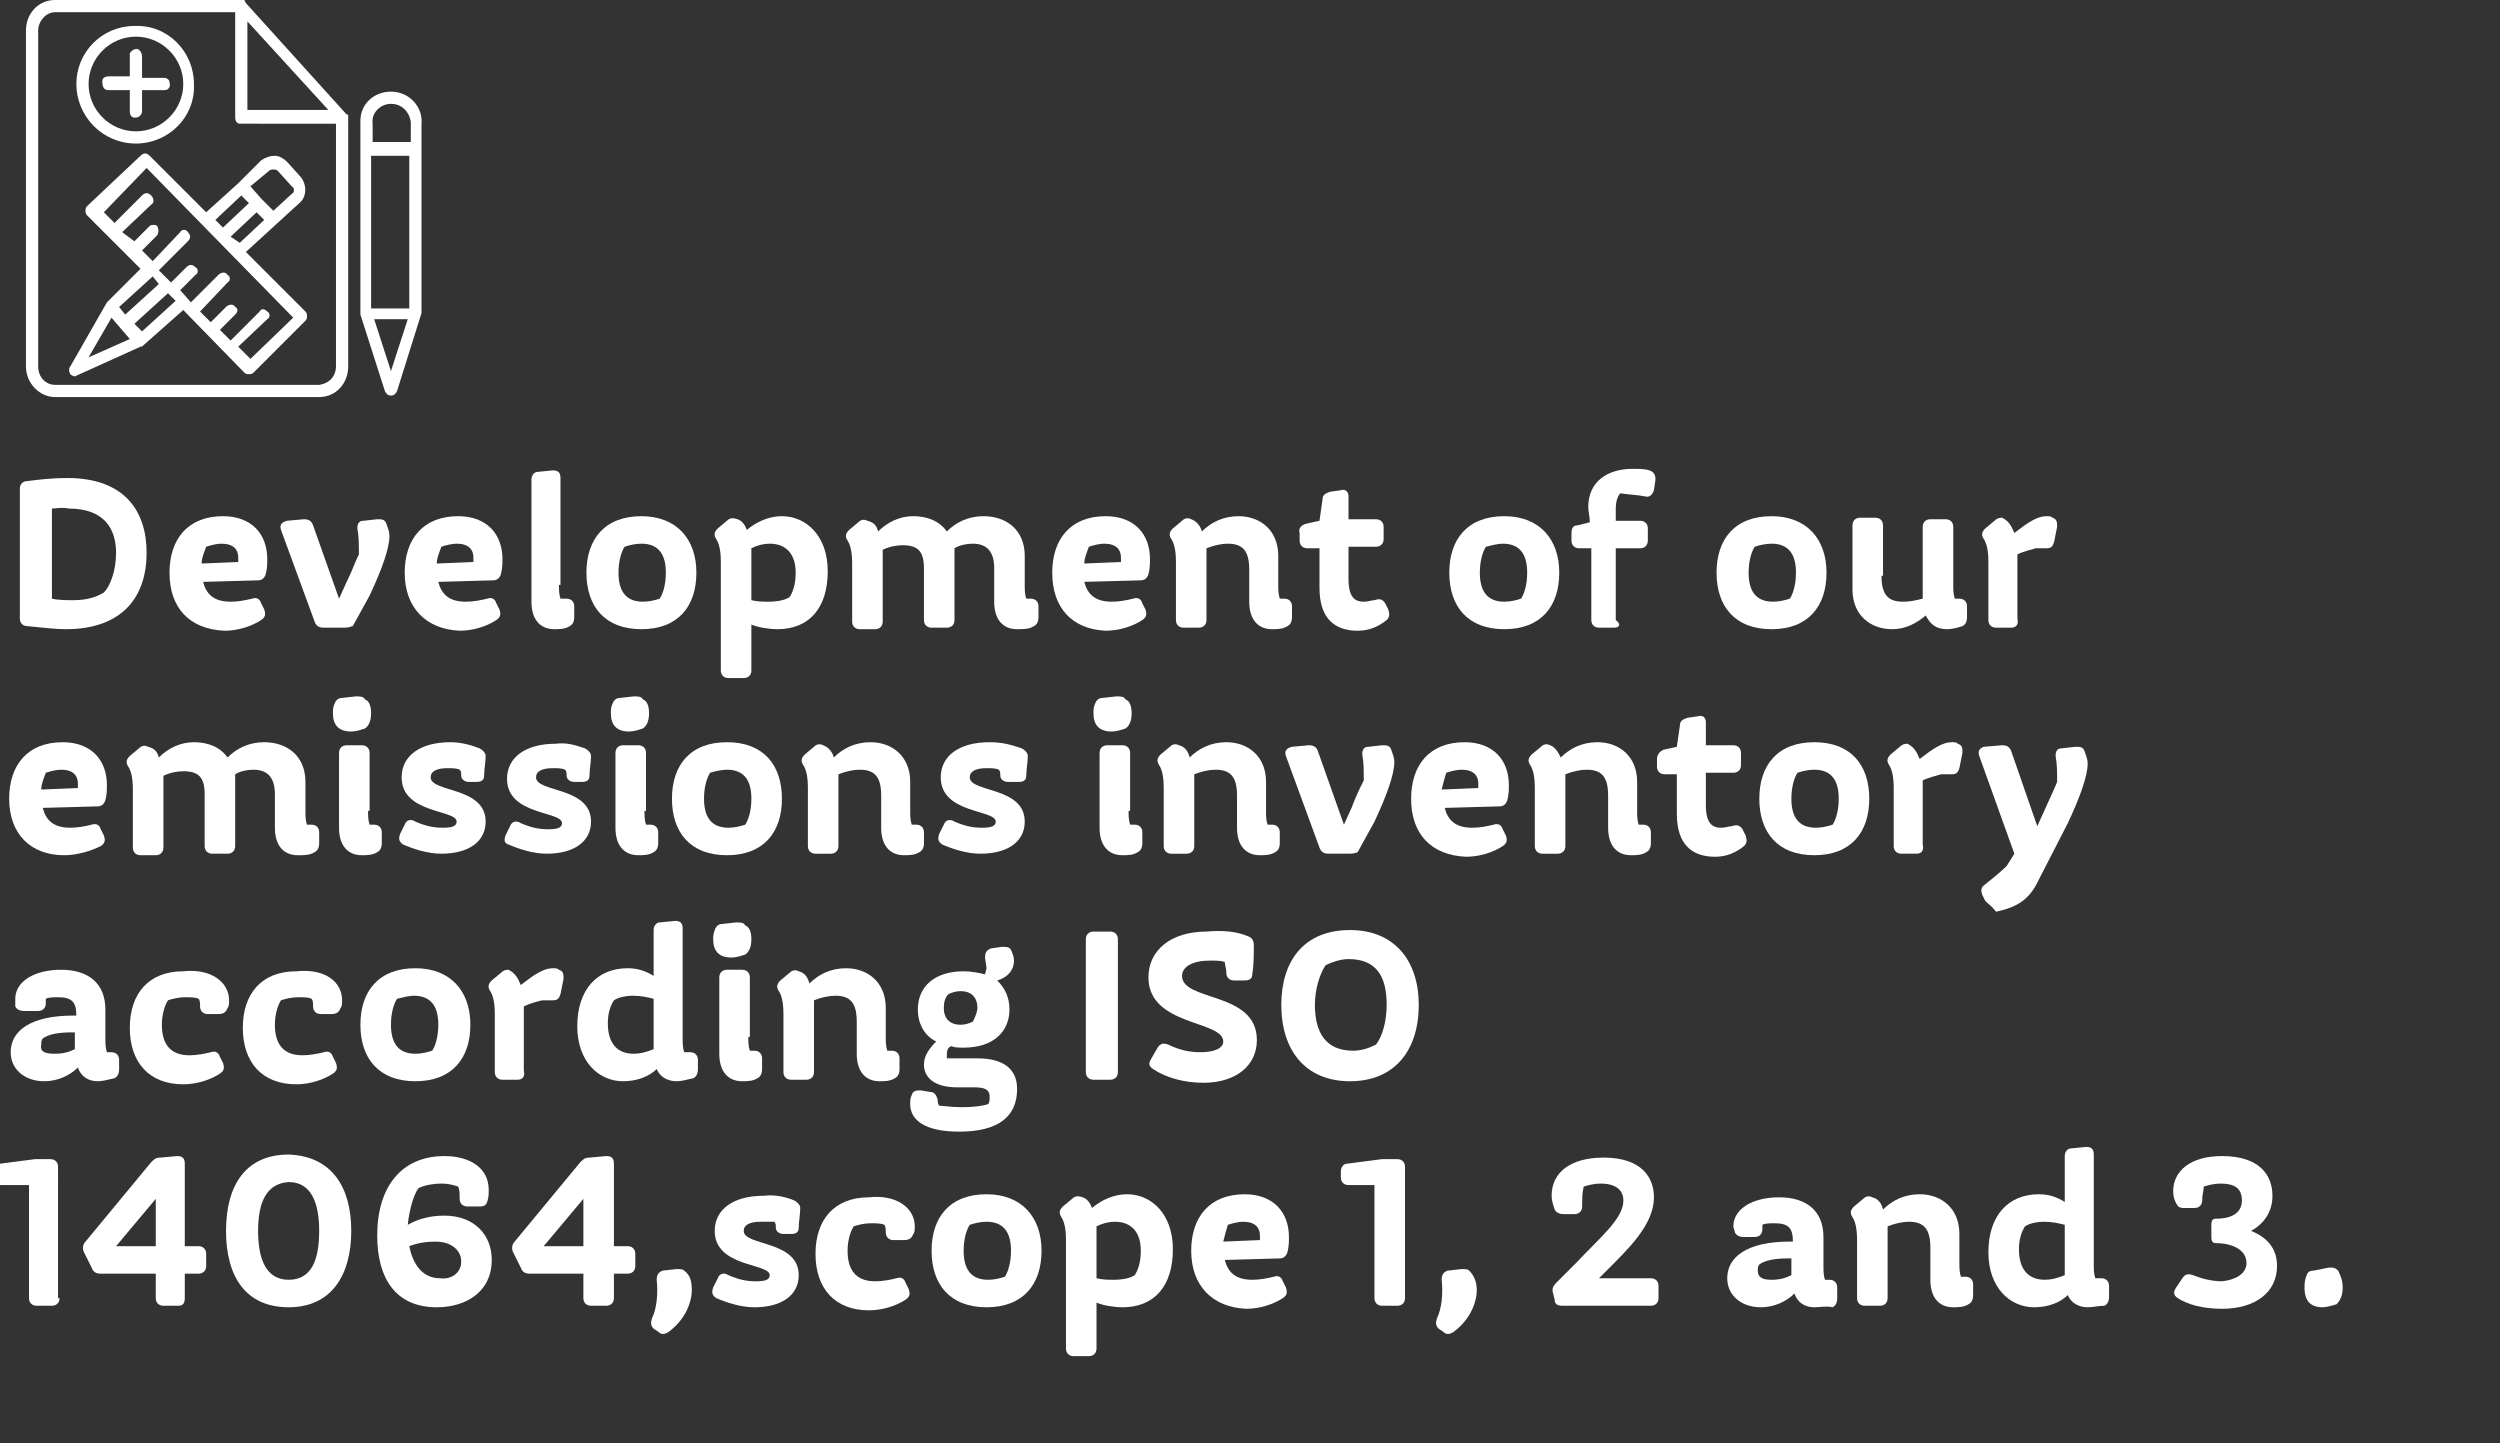 <?xml version="1.0" encoding="utf-8"?>
<!-- Generator: Adobe Illustrator 22.1.0, SVG Export Plug-In . SVG Version: 6.00 Build 0)  -->
<svg version="1.1" id="Layer_1" xmlns="http://www.w3.org/2000/svg" xmlns:xlink="http://www.w3.org/1999/xlink" x="0px" y="0px"
	 viewBox="0 0 163.7 94.5" style="enable-background:new 0 0 163.7 94.5;" xml:space="preserve">
<rect x="0" y="0" width="163.7" height="94.5" fill="#333333" stroke="none"/>
<style type="text/css">
	.st0{fill:#FFFFFF;}
</style>
<title>Asset 17</title>
<g id="Layer_2_1_">
	<g id="Layer_1-2">
		<path class="st0" d="M20.9,25.2H3.6c-0.6,0-1.1-0.5-1.1-1.2c0,0,0,0,0,0V2c0-0.6,0.5-1.2,1.1-1.2c0,0,0,0,0,0h11.8v6.9
			c0,0.2,0.1,0.4,0.3,0.4c0,0,0,0,0,0H22V24C22,24.6,21.6,25.1,20.9,25.2C21,25.2,20.9,25.2,20.9,25.2 M16.2,1.4l5.3,5.8h-5.3V1.4z
			 M22.8,7.6L22.8,7.6c0-0.1,0-0.1-0.1-0.1l-6.6-7.3l0,0L16,0l0,0c0,0-0.1,0-0.1,0H3.6C2.5,0,1.7,0.9,1.7,2v22c0,1.1,0.9,2,1.9,2
			h17.3c1.1,0,1.9-0.9,1.9-2L22.8,7.6C22.8,7.6,22.8,7.6,22.8,7.6"/>
		<path class="st0" d="M25.6,24.3l-1.1-3.4h2.2L25.6,24.3z M25.6,6.8c0.7,0,1.2,0.5,1.3,1.2c0,0,0,0,0,0v1.3h-2.5V8.1
			C24.3,7.4,24.9,6.8,25.6,6.8 M24.3,10.2h2.5v10h-2.5V10.2z M25.6,6c-1.1,0-2,0.8-2,1.9c0,0,0,0.1,0,0.1v12.6l1.6,5
			c0.1,0.2,0.2,0.3,0.4,0.3c0.2,0,0.3-0.1,0.4-0.3l1.6-5.1V8.1C27.7,7,26.8,6,25.6,6C25.7,6,25.6,6,25.6,6"/>
		<path class="st0" d="M16.4,23.5l-0.8-0.8l1.9-1.8c0.2-0.1,0.2-0.4,0-0.5c0,0,0,0,0,0c-0.2-0.2-0.4-0.2-0.5,0l-1.9,1.9l-0.7-0.7
			l1-1c0.2-0.2,0.2-0.4,0-0.5c-0.1-0.2-0.4-0.2-0.6,0c0,0,0,0,0,0l-1,1l-0.7-0.7l1.8-1.9c0.2-0.1,0.2-0.4,0-0.5
			c-0.1-0.2-0.4-0.2-0.6,0c0,0,0,0,0,0l-1.8,1.8L11.8,19l1-1c0.2-0.1,0.2-0.4,0-0.5c0,0,0,0,0,0c-0.2-0.2-0.4-0.2-0.6,0l-1,1
			l-0.8-0.8l1.9-1.9c0.2-0.2,0.2-0.4,0-0.6c-0.1-0.2-0.4-0.2-0.5,0c0,0,0,0,0,0L10,17.1l-0.7-0.7l1-1c0.1-0.2,0.1-0.4,0-0.6
			c-0.1-0.1-0.4-0.1-0.5,0l-1,1L8,15.2l1.9-1.8c0.2-0.1,0.2-0.4,0-0.6s-0.4-0.2-0.6,0c0,0,0,0,0,0l-1.8,1.8l-0.7-0.7L9.6,11l9.6,9.8
			L16.4,23.5z M9.3,21.7l-0.5-0.5l2.2-2l0.5,0.5L9.3,21.7z M7.3,20.8l1.2,1.4l-2.7,1.2L7.3,20.8z M10.4,18.6l-2.2,2l-0.4-0.5l2.2-2
			L10.4,18.6z M15.8,12.8l0.5,0.5l-1.7,1.6l-0.5-0.5L15.8,12.8z M17.6,11.2c0.1-0.1,0.2-0.1,0.3-0.1c0.1,0,0.2,0,0.3,0.1l0.9,1
			c0.2,0.1,0.2,0.4,0,0.5c0,0,0,0,0,0l-1.2,1.1l-0.8-0.8l-0.7-0.8L17.6,11.2z M15.1,15.5l1.7-1.6l0.5,0.5l-1.6,1.5L15.1,15.5z
			 M16.1,16.5l3.5-3.2c0.5-0.4,0.5-1.2,0.1-1.7l-0.9-1c-0.2-0.2-0.5-0.4-0.8-0.4c-0.3,0-0.6,0.1-0.9,0.3L15.6,12l0,0l-2.1,1.9
			l-3.7-3.7c-0.2-0.2-0.4-0.2-0.6,0l-3.5,3.3c-0.1,0.1-0.1,0.2-0.1,0.3c0,0.1,0,0.2,0.1,0.3l3.5,3.5L7,19.8l0,0l0,0L4.6,24
			c-0.1,0.1-0.1,0.3,0,0.5c0.1,0.1,0.3,0.2,0.4,0.1l4.2-1.9c0.1,0,0.1,0,0.2-0.1l2.6-2.3l4,4.1c0.1,0.1,0.2,0.1,0.3,0.1
			c0.1,0,0.2,0,0.3-0.1L20,21c0.1-0.1,0.1-0.2,0.1-0.3c0-0.1,0-0.2-0.1-0.3L16.1,16.5z"/>
		<path class="st0" d="M8.9,2.4c1.7,0,3.1,1.4,3.1,3.1s-1.4,3.1-3.1,3.1c-1.7,0-3.1-1.4-3.1-3.1c0,0,0,0,0,0
			C5.8,3.8,7.2,2.4,8.9,2.4 M8.9,9.4c2.1,0,3.9-1.7,3.8-3.9c0-2.1-1.7-3.9-3.9-3.8C6.7,1.7,5,3.4,5,5.5C5,7.6,6.7,9.4,8.9,9.4
			C8.9,9.4,8.9,9.4,8.9,9.4"/>
		<path class="st0" d="M7.1,5.9h1.4v1.4c0,0.2,0.1,0.4,0.3,0.4c0,0,0,0,0.1,0c0.2,0,0.4-0.2,0.4-0.4c0,0,0,0,0,0V5.9h1.5
			c0.2,0,0.4-0.2,0.3-0.5c0-0.2-0.2-0.3-0.3-0.3H9.3V3.7c0-0.2-0.1-0.4-0.3-0.5c-0.2,0-0.4,0.1-0.5,0.3c0,0,0,0.1,0,0.1v1.4H7.1
			c-0.2,0-0.4,0.1-0.4,0.3c0,0,0,0,0,0C6.7,5.7,6.8,5.9,7.1,5.9C7,5.9,7,5.9,7.1,5.9"/>
	</g>
</g>
<g>
	<path class="st0" d="M9.6,36.2c0,2.9-1.6,5-5.3,5c-0.6,0-1.5-0.1-2.5-0.2c-0.3,0-0.5-0.2-0.5-0.5V32c0-0.3,0.2-0.5,0.5-0.5
		c0.8-0.1,1.6-0.2,2.6-0.2C8.1,31.3,9.6,33.4,9.6,36.2z M3.4,33.3v5.9c0.4,0.1,1,0.1,1.4,0.1c0.9,0,1.5-0.2,2-0.5
		c0.4-0.4,0.8-1.4,0.8-2.6c0-1.6-0.8-2.9-3.1-2.9C4,33.2,3.7,33.3,3.4,33.3z"/>
	<path class="st0" d="M11.1,37.5c0-2.2,1.2-3.7,3.5-3.7c1.9,0,2.9,1.2,2.9,2.8c0,0.3,0,0.6-0.1,1c-0.1,0.3-0.3,0.4-0.5,0.4l-3.6,0.1
		c0.2,0.8,0.7,1.3,1.8,1.3c0.5,0,1-0.1,1.4-0.2c0.3-0.1,0.5,0,0.6,0.3l0.2,0.4c0.1,0.3,0.1,0.5-0.2,0.7c-0.6,0.4-1.5,0.7-2.4,0.7
		C12.4,41.2,11.1,39.8,11.1,37.5z M13.2,36.9l2.4-0.1c0-0.1,0-0.2,0-0.3c0-0.5-0.3-0.9-1.1-0.9c-0.3,0-0.7,0.1-1,0.2
		C13.4,36.1,13.2,36.5,13.2,36.9z"/>
	<path class="st0" d="M22.6,41.1h-1.4c-0.3,0-0.5-0.1-0.6-0.4l-2.2-6c-0.1-0.3,0-0.5,0.4-0.6l1.1-0.1c0.3,0,0.5,0.1,0.6,0.4l1.7,4.8
		l0.5-1.1c0.4-0.8,0.5-1.2,0.8-1.8c0-0.6,0-1.2-0.1-1.7c0-0.3,0.1-0.5,0.4-0.5l0.9-0.1c0.3,0,0.5,0,0.6,0.3c0.1,0.3,0.2,0.5,0.2,0.8
		c0,0.8-0.5,2.2-1.3,3.9l-1.1,2C23,41,22.9,41.1,22.6,41.1z"/>
	<path class="st0" d="M26.5,37.5c0-2.2,1.2-3.7,3.5-3.7c1.9,0,2.9,1.2,2.9,2.8c0,0.3,0,0.6-0.1,1c-0.1,0.3-0.3,0.4-0.5,0.4l-3.6,0.1
		c0.2,0.8,0.7,1.3,1.8,1.3c0.5,0,1-0.1,1.4-0.2c0.3-0.1,0.5,0,0.6,0.3l0.2,0.4c0.1,0.3,0.1,0.5-0.2,0.7c-0.6,0.4-1.5,0.7-2.4,0.7
		C27.9,41.2,26.5,39.8,26.5,37.5z M28.6,36.9l2.4-0.1c0-0.1,0-0.2,0-0.3c0-0.5-0.3-0.9-1.1-0.9c-0.3,0-0.7,0.1-1,0.2
		C28.8,36.1,28.6,36.5,28.6,36.9z"/>
	<path class="st0" d="M36.6,38.3c0,0.3,0,0.6,0.1,0.9c0.1,0,0.2,0,0.4,0c0.3,0,0.5,0.2,0.5,0.5v0.7c0,0.3-0.1,0.5-0.3,0.6
		c-0.3,0.2-0.7,0.2-1,0.2c-0.9,0-1.5-0.6-1.5-1.8v-8c0-0.3,0.2-0.5,0.4-0.5l1-0.1c0.3,0,0.5,0.1,0.5,0.5V38.3z"/>
	<path class="st0" d="M45.6,37.5c0,2.2-1.2,3.7-3.6,3.7c-2.4,0-3.6-1.5-3.6-3.7c0-2.2,1.2-3.7,3.6-3.7
		C44.3,33.8,45.6,35.3,45.6,37.5z M40.9,35.8c-0.2,0.3-0.4,0.9-0.4,1.7c0,1.1,0.4,1.9,1.6,1.9c0.4,0,0.8-0.1,1.1-0.2
		c0.2-0.3,0.4-0.9,0.4-1.7c0-1.1-0.4-1.9-1.6-1.9C41.6,35.6,41.2,35.7,40.9,35.8z"/>
	<path class="st0" d="M48.9,34.7c0.6-0.5,1.4-0.9,2.3-0.9c1.6,0,3,1.3,3,3.6c0,2.4-1.2,3.8-3.3,3.8c-0.5,0-1.2-0.1-1.7-0.3v3
		c0,0.3-0.2,0.5-0.5,0.5h-1c-0.3,0-0.5-0.2-0.5-0.5v-7.1c0-0.7-0.1-1.2-0.3-1.5c-0.2-0.3-0.1-0.5,0.1-0.7l0.6-0.5
		c0.2-0.2,0.4-0.2,0.7-0.1C48.6,34.1,48.8,34.4,48.9,34.7z M49.2,35.9c0,0.2,0,0.4,0,0.7v2.7c0.4,0.1,0.8,0.1,1.1,0.1
		c0.6,0,1.1-0.1,1.4-0.3c0.2-0.3,0.4-0.8,0.4-1.6c0-1.2-0.6-1.9-1.7-1.9C50,35.6,49.6,35.7,49.2,35.9z"/>
	<path class="st0" d="M57.5,34.8c0.6-0.6,1.4-1,2.3-1c0.9,0,1.7,0.3,2.2,1c0.6-0.6,1.4-1,2.4-1c1.5,0,2.7,0.9,2.7,2.6v1.9
		c0,0.3,0,0.6,0.1,0.9c0.1,0,0.2,0,0.3,0c0.3,0,0.5,0.2,0.5,0.5v0.7c0,0.3-0.1,0.5-0.3,0.6c-0.3,0.2-0.7,0.2-1.1,0.2
		c-0.9,0-1.5-0.6-1.5-1.8v-2.2c0-1.1-0.5-1.6-1.4-1.6c-0.4,0-0.9,0.1-1.2,0.3c0,0.1,0,0.4,0,0.5v4.2c0,0.3-0.2,0.5-0.5,0.5h-1
		c-0.3,0-0.5-0.2-0.5-0.5v-3.4c0-1.1-0.4-1.5-1.4-1.5c-0.4,0-0.9,0.1-1.3,0.3c0,0.2,0,0.4,0,0.6v4.1c0,0.3-0.2,0.5-0.5,0.5h-1
		c-0.3,0-0.5-0.2-0.5-0.5v-3.8c0-0.7-0.1-1.2-0.3-1.5c-0.2-0.3-0.1-0.5,0.1-0.7l0.6-0.5c0.2-0.2,0.4-0.2,0.6-0.1
		C57.2,34.2,57.4,34.4,57.5,34.8z"/>
	<path class="st0" d="M68.9,37.5c0-2.2,1.2-3.7,3.5-3.7c1.9,0,2.9,1.2,2.9,2.8c0,0.3,0,0.6-0.1,1c-0.1,0.3-0.3,0.4-0.5,0.4L71,38.1
		c0.2,0.8,0.7,1.3,1.8,1.3c0.5,0,1-0.1,1.4-0.2c0.3-0.1,0.5,0,0.6,0.3l0.2,0.4c0.1,0.3,0.1,0.5-0.2,0.7c-0.6,0.4-1.5,0.7-2.4,0.7
		C70.2,41.2,68.9,39.8,68.9,37.5z M71,36.9l2.4-0.1c0-0.1,0-0.2,0-0.3c0-0.5-0.3-0.9-1.1-0.9c-0.3,0-0.7,0.1-1,0.2
		C71.2,36.1,71,36.5,71,36.9z"/>
	<path class="st0" d="M78.7,34.8c0.6-0.6,1.4-1,2.4-1c1.4,0,2.6,0.9,2.6,2.6v1.9c0,0.3,0,0.6,0.1,0.9c0.1,0,0.2,0,0.3,0
		c0.3,0,0.5,0.2,0.5,0.5v0.7c0,0.3-0.1,0.5-0.3,0.6c-0.3,0.2-0.7,0.2-1,0.2c-0.9,0-1.5-0.6-1.5-1.8v-2.1c0-1.2-0.4-1.7-1.4-1.7
		c-0.4,0-0.9,0.1-1.4,0.3c0,0.2,0,0.4,0,0.7v4c0,0.3-0.2,0.5-0.5,0.5h-1c-0.3,0-0.5-0.2-0.5-0.5v-3.8c0-0.7-0.1-1.2-0.3-1.5
		c-0.2-0.3-0.1-0.5,0.1-0.7l0.6-0.5c0.2-0.2,0.4-0.2,0.6-0.1C78.3,34.1,78.6,34.4,78.7,34.8z"/>
	<path class="st0" d="M85.5,34.3l0.9-0.2l0.2-1.4c0-0.3,0.2-0.4,0.5-0.5l0.7-0.1c0.3-0.1,0.5,0.1,0.5,0.4v1.5h1.8
		c0.3,0,0.5,0.2,0.5,0.5v0.8c0,0.3-0.2,0.5-0.5,0.5h-1.8v2.1c0,1.2,0.4,1.5,1,1.5c0.3,0,0.5-0.1,0.7-0.1c0.3-0.1,0.5-0.1,0.7,0.2
		l0.2,0.4c0.1,0.3,0.1,0.5-0.1,0.7c-0.5,0.4-1.1,0.7-1.9,0.7c-1.5,0-2.5-0.8-2.5-2.8v-2.6h-0.8c-0.3,0-0.5-0.2-0.5-0.5v-0.5
		C85,34.6,85.2,34.4,85.5,34.3z"/>
	<path class="st0" d="M102.1,37.5c0,2.2-1.2,3.7-3.6,3.7c-2.4,0-3.6-1.5-3.6-3.7c0-2.2,1.2-3.7,3.6-3.7
		C100.8,33.8,102.1,35.3,102.1,37.5z M97.3,35.8c-0.2,0.3-0.4,0.9-0.4,1.7c0,1.1,0.4,1.9,1.6,1.9c0.4,0,0.8-0.1,1.1-0.2
		c0.2-0.3,0.4-0.9,0.4-1.7c0-1.1-0.4-1.9-1.6-1.9C98.1,35.6,97.7,35.7,97.3,35.8z"/>
	<path class="st0" d="M105.7,41.1h-1c-0.3,0-0.5-0.2-0.5-0.5v-4.7h-0.8c-0.3,0-0.5-0.2-0.5-0.5v-0.5c0-0.3,0.1-0.5,0.4-0.5l0.8-0.2
		c0-0.4-0.1-0.7-0.1-1c0-1.7,1.3-2.5,2.9-2.5c0.4,0,0.8,0,1.1,0.1c0.3,0.1,0.4,0.3,0.4,0.6l-0.1,0.7c-0.1,0.3-0.3,0.5-0.6,0.4
		c-0.5-0.1-1-0.1-1.6-0.2c-0.2,0.2-0.3,0.6-0.3,1c0,0.2,0,0.5,0,0.8h1.6c0.3,0,0.5,0.2,0.5,0.5v0.8c0,0.3-0.2,0.5-0.5,0.5h-1.6v4.7
		C106.2,40.9,106,41.1,105.7,41.1z"/>
	<path class="st0" d="M119.6,37.5c0,2.2-1.2,3.7-3.6,3.7c-2.4,0-3.6-1.5-3.6-3.7c0-2.2,1.2-3.7,3.6-3.7
		C118.3,33.8,119.6,35.3,119.6,37.5z M114.9,35.8c-0.2,0.3-0.4,0.9-0.4,1.7c0,1.1,0.4,1.9,1.6,1.9c0.4,0,0.8-0.1,1.1-0.2
		c0.2-0.3,0.4-0.9,0.4-1.7c0-1.1-0.4-1.9-1.6-1.9C115.6,35.6,115.2,35.7,114.9,35.8z"/>
	<path class="st0" d="M123.2,37.7c0,1.2,0.4,1.7,1.4,1.7c0.5,0,0.9-0.1,1.3-0.2v-4.7c0-0.3,0.2-0.5,0.5-0.5h1c0.3,0,0.5,0.2,0.5,0.5
		v3.8c0,0.3,0,0.6,0.1,0.9c0.1,0,0.2,0,0.3,0c0.3,0,0.5,0.2,0.5,0.5v0.7c0,0.3-0.1,0.5-0.3,0.6c-0.3,0.1-0.7,0.2-1,0.2
		c-0.7,0-1.1-0.3-1.4-0.9c-0.6,0.5-1.3,0.9-2.2,0.9c-1.4,0-2.6-0.9-2.6-2.6v-4.2c0-0.3,0.2-0.5,0.5-0.5h1c0.3,0,0.5,0.2,0.5,0.5
		V37.7z"/>
	<path class="st0" d="M131.7,41.1h-1c-0.3,0-0.5-0.2-0.5-0.5v-3.8c0-0.7-0.1-1.2-0.3-1.5c-0.2-0.3-0.1-0.5,0.1-0.7l0.6-0.5
		c0.2-0.2,0.4-0.2,0.5-0.2c0.4,0.2,0.6,0.5,0.8,1c0.9-0.7,1.5-1.1,2.1-1.1c0.2,0,0.3,0,0.4,0.1c0.3,0.1,0.3,0.3,0.3,0.6l-0.2,1
		c-0.1,0.3-0.2,0.4-0.5,0.4h-0.7c-0.3,0.1-0.8,0.2-1.2,0.4c0,0.1,0,0.2,0,0.2v4C132.2,40.9,132,41.1,131.7,41.1z"/>
	<path class="st0" d="M0.6,52.3c0-2.2,1.2-3.7,3.5-3.7C6,48.6,7,49.8,7,51.4c0,0.3,0,0.6-0.1,1c-0.1,0.3-0.3,0.4-0.5,0.4l-3.6,0.1
		c0.2,0.8,0.7,1.3,1.8,1.3c0.5,0,1-0.1,1.4-0.2c0.3-0.1,0.5,0,0.6,0.3l0.2,0.4c0.1,0.3,0.1,0.5-0.2,0.7C6,55.7,5.1,56,4.2,56
		C2,56,0.6,54.6,0.6,52.3z M2.7,51.7l2.4-0.1c0-0.1,0-0.2,0-0.3c0-0.5-0.3-0.9-1.1-0.9c-0.3,0-0.7,0.1-1,0.2
		C2.9,50.9,2.7,51.3,2.7,51.7z"/>
	<path class="st0" d="M10.4,49.6c0.6-0.6,1.4-1,2.3-1c0.9,0,1.7,0.3,2.2,1c0.6-0.6,1.4-1,2.4-1c1.5,0,2.7,0.9,2.7,2.6v1.9
		c0,0.3,0,0.6,0.1,0.9c0.1,0,0.2,0,0.3,0c0.3,0,0.5,0.2,0.5,0.5v0.7c0,0.3-0.1,0.5-0.3,0.6c-0.3,0.2-0.7,0.2-1.1,0.2
		c-0.9,0-1.5-0.6-1.5-1.8V52c0-1.1-0.5-1.6-1.4-1.6c-0.4,0-0.9,0.1-1.2,0.3c0,0.1,0,0.4,0,0.5v4.2c0,0.3-0.2,0.5-0.5,0.5h-1
		c-0.3,0-0.5-0.2-0.5-0.5V52c0-1.1-0.4-1.5-1.4-1.5c-0.4,0-0.9,0.1-1.3,0.3c0,0.2,0,0.4,0,0.6v4.1c0,0.3-0.2,0.5-0.5,0.5h-1
		c-0.3,0-0.5-0.2-0.5-0.5v-3.8c0-0.7-0.1-1.2-0.3-1.5c-0.2-0.3-0.1-0.5,0.1-0.7l0.6-0.5c0.2-0.2,0.4-0.2,0.6-0.1
		C10.1,49,10.3,49.2,10.4,49.6z"/>
	<path class="st0" d="M24.3,46.7c0,0.4-0.1,0.8-0.4,1c-0.3,0.1-0.6,0.2-0.9,0.2c-0.8,0-1.2-0.4-1.2-1.2c0-0.2,0-0.4,0.1-0.6
		c0.1-0.3,0.3-0.4,0.5-0.4l0.9-0.1c0.3,0,0.5,0,0.6,0.2C24.2,45.9,24.3,46.3,24.3,46.7z M24.1,53.1c0,0.3,0,0.6,0.1,0.9
		c0.1,0,0.2,0,0.3,0c0.3,0,0.5,0.2,0.5,0.5v0.7c0,0.3-0.1,0.5-0.3,0.6c-0.3,0.2-0.7,0.2-1,0.2c-0.9,0-1.5-0.6-1.5-1.8v-4.9
		c0-0.3,0.2-0.5,0.5-0.5h1c0.3,0,0.5,0.2,0.5,0.5V53.1z"/>
	<path class="st0" d="M31.4,49c0.2,0.1,0.4,0.3,0.4,0.5c0,0.4-0.1,0.9-0.1,1.3c0,0.3-0.2,0.4-0.5,0.4h-0.5c-0.3,0-0.5-0.2-0.5-0.4
		c0-0.2,0-0.3-0.1-0.4c-0.2-0.1-0.5-0.1-0.8-0.1c-0.7,0-1.1,0.2-1.1,0.6c0,1,3.6,0.6,3.6,2.9c0,1.3-1.1,2.1-2.9,2.1
		c-0.9,0-1.8-0.3-2.5-0.6c-0.3-0.2-0.3-0.4-0.2-0.7l0.3-0.6c0.1-0.3,0.4-0.4,0.7-0.2c0.7,0.3,1.2,0.4,1.8,0.4c0.6,0,0.9-0.1,0.9-0.4
		c0-0.8-3.6-0.5-3.6-2.9c0-1.4,1.2-2.3,3.2-2.3C30.2,48.6,30.9,48.8,31.4,49z"/>
	<path class="st0" d="M38.3,49c0.2,0.1,0.4,0.3,0.4,0.5c0,0.4-0.1,0.9-0.1,1.3c0,0.3-0.2,0.4-0.5,0.4h-0.5c-0.3,0-0.5-0.2-0.5-0.4
		c0-0.2,0-0.3-0.1-0.4c-0.2-0.1-0.5-0.1-0.8-0.1c-0.7,0-1.1,0.2-1.1,0.6c0,1,3.6,0.6,3.6,2.9c0,1.3-1.1,2.1-2.9,2.1
		c-0.9,0-1.8-0.3-2.5-0.6C33,55.2,33,55,33.1,54.7l0.3-0.6c0.1-0.3,0.4-0.4,0.7-0.2c0.7,0.3,1.2,0.4,1.8,0.4c0.6,0,0.9-0.1,0.9-0.4
		c0-0.8-3.6-0.5-3.6-2.9c0-1.4,1.2-2.3,3.2-2.3C37.1,48.6,37.7,48.8,38.3,49z"/>
	<path class="st0" d="M42.5,46.7c0,0.4-0.1,0.8-0.4,1c-0.3,0.1-0.6,0.2-0.9,0.2c-0.8,0-1.2-0.4-1.2-1.2c0-0.2,0-0.4,0.1-0.6
		c0.1-0.3,0.3-0.4,0.5-0.4l0.9-0.1c0.3,0,0.5,0,0.6,0.2C42.4,45.9,42.5,46.3,42.5,46.7z M42.2,53.1c0,0.3,0,0.6,0.1,0.9
		c0.1,0,0.2,0,0.3,0c0.3,0,0.5,0.2,0.5,0.5v0.7c0,0.3-0.1,0.5-0.3,0.6c-0.3,0.2-0.7,0.2-1,0.2c-0.9,0-1.5-0.6-1.5-1.8v-4.9
		c0-0.3,0.2-0.5,0.5-0.5h1c0.3,0,0.5,0.2,0.5,0.5V53.1z"/>
	<path class="st0" d="M51.2,52.3c0,2.2-1.2,3.7-3.6,3.7c-2.4,0-3.6-1.5-3.6-3.7c0-2.2,1.2-3.7,3.6-3.7C50,48.6,51.2,50.1,51.2,52.3z
		 M46.5,50.6c-0.2,0.3-0.4,0.9-0.4,1.7c0,1.1,0.4,1.9,1.6,1.9c0.4,0,0.8-0.1,1.1-0.2c0.2-0.3,0.4-0.9,0.4-1.7c0-1.1-0.4-1.9-1.6-1.9
		C47.3,50.4,46.8,50.5,46.5,50.6z"/>
	<path class="st0" d="M54.6,49.6c0.6-0.6,1.4-1,2.4-1c1.4,0,2.6,0.9,2.6,2.6v1.9c0,0.3,0,0.6,0.1,0.9c0.1,0,0.2,0,0.3,0
		c0.3,0,0.5,0.2,0.5,0.5v0.7c0,0.3-0.1,0.5-0.3,0.6c-0.3,0.2-0.7,0.2-1,0.2c-0.9,0-1.5-0.6-1.5-1.8v-2.1c0-1.2-0.4-1.7-1.4-1.7
		c-0.4,0-0.9,0.1-1.4,0.3c0,0.2,0,0.4,0,0.7v4c0,0.3-0.2,0.5-0.5,0.5h-1c-0.3,0-0.5-0.2-0.5-0.5v-3.8c0-0.7-0.1-1.2-0.3-1.5
		c-0.2-0.3-0.1-0.5,0.1-0.7l0.6-0.5c0.2-0.2,0.4-0.2,0.6-0.1C54.2,48.9,54.5,49.2,54.6,49.6z"/>
	<path class="st0" d="M66.9,49c0.2,0.1,0.4,0.3,0.4,0.5c0,0.4-0.1,0.9-0.1,1.3c0,0.3-0.2,0.4-0.5,0.4H66c-0.3,0-0.5-0.2-0.5-0.4
		c0-0.2,0-0.3-0.1-0.4c-0.2-0.1-0.5-0.1-0.8-0.1c-0.7,0-1.1,0.2-1.1,0.6c0,1,3.6,0.6,3.6,2.9c0,1.3-1.1,2.1-2.9,2.1
		c-0.9,0-1.8-0.3-2.5-0.6c-0.3-0.2-0.3-0.4-0.2-0.7l0.3-0.6c0.1-0.3,0.4-0.4,0.7-0.2c0.7,0.3,1.2,0.4,1.8,0.4c0.6,0,0.9-0.1,0.9-0.4
		c0-0.8-3.6-0.5-3.6-2.9c0-1.4,1.2-2.3,3.2-2.3C65.7,48.6,66.3,48.8,66.9,49z"/>
	<path class="st0" d="M74.1,46.7c0,0.4-0.1,0.8-0.4,1c-0.3,0.1-0.6,0.2-0.9,0.2c-0.8,0-1.2-0.4-1.2-1.2c0-0.2,0-0.4,0.1-0.6
		c0.1-0.3,0.3-0.4,0.5-0.4l0.9-0.1c0.3,0,0.5,0,0.6,0.2C74,45.9,74.1,46.3,74.1,46.7z M73.9,53.1c0,0.3,0,0.6,0.1,0.9
		c0.1,0,0.2,0,0.3,0c0.3,0,0.5,0.2,0.5,0.5v0.7c0,0.3-0.1,0.5-0.3,0.6c-0.3,0.2-0.7,0.2-1,0.2c-0.9,0-1.5-0.6-1.5-1.8v-4.9
		c0-0.3,0.2-0.5,0.5-0.5h1c0.3,0,0.5,0.2,0.5,0.5V53.1z"/>
	<path class="st0" d="M77.9,49.6c0.6-0.6,1.4-1,2.4-1c1.4,0,2.6,0.9,2.6,2.6v1.9c0,0.3,0,0.6,0.1,0.9c0.1,0,0.2,0,0.3,0
		c0.3,0,0.5,0.2,0.5,0.5v0.7c0,0.3-0.1,0.5-0.3,0.6c-0.3,0.2-0.7,0.2-1,0.2c-0.9,0-1.5-0.6-1.5-1.8v-2.1c0-1.2-0.4-1.7-1.4-1.7
		c-0.4,0-0.9,0.1-1.4,0.3c0,0.2,0,0.4,0,0.7v4c0,0.3-0.2,0.5-0.5,0.5h-1c-0.3,0-0.5-0.2-0.5-0.5v-3.8c0-0.7-0.1-1.2-0.3-1.5
		c-0.2-0.3-0.1-0.5,0.1-0.7l0.6-0.5c0.2-0.2,0.4-0.2,0.6-0.1C77.6,48.9,77.8,49.2,77.9,49.6z"/>
	<path class="st0" d="M88.4,55.9h-1.4c-0.3,0-0.5-0.1-0.6-0.4l-2.2-6c-0.1-0.3,0-0.5,0.4-0.6l1.1-0.1c0.3,0,0.5,0.1,0.6,0.4l1.7,4.8
		l0.5-1.1c0.3-0.8,0.5-1.2,0.8-1.8c0-0.6,0-1.2-0.1-1.7c0-0.3,0.1-0.5,0.4-0.5l0.9-0.1c0.3,0,0.5,0,0.6,0.3c0.1,0.3,0.2,0.5,0.2,0.8
		c0,0.8-0.5,2.2-1.3,3.9l-1.1,2C88.9,55.8,88.7,55.9,88.4,55.9z"/>
	<path class="st0" d="M92.4,52.3c0-2.2,1.2-3.7,3.5-3.7c1.9,0,2.9,1.2,2.9,2.8c0,0.3,0,0.6-0.1,1c-0.1,0.3-0.3,0.4-0.5,0.4l-3.6,0.1
		c0.2,0.8,0.7,1.3,1.8,1.3c0.5,0,1-0.1,1.4-0.2c0.3-0.1,0.5,0,0.6,0.3l0.2,0.4c0.1,0.3,0.1,0.5-0.2,0.7c-0.6,0.4-1.5,0.7-2.4,0.7
		C93.7,56,92.4,54.6,92.4,52.3z M94.4,51.7l2.4-0.1c0-0.1,0-0.2,0-0.3c0-0.5-0.3-0.9-1.1-0.9c-0.3,0-0.7,0.1-1,0.2
		C94.6,50.9,94.5,51.3,94.4,51.7z"/>
	<path class="st0" d="M102.2,49.6c0.6-0.6,1.4-1,2.4-1c1.4,0,2.6,0.9,2.6,2.6v1.9c0,0.3,0,0.6,0.1,0.9c0.1,0,0.2,0,0.3,0
		c0.3,0,0.5,0.2,0.5,0.5v0.7c0,0.3-0.1,0.5-0.3,0.6c-0.3,0.2-0.7,0.2-1,0.2c-0.9,0-1.5-0.6-1.5-1.8v-2.1c0-1.2-0.4-1.7-1.4-1.7
		c-0.4,0-0.9,0.1-1.4,0.3c0,0.2,0,0.4,0,0.7v4c0,0.3-0.2,0.5-0.5,0.5h-1c-0.3,0-0.5-0.2-0.5-0.5v-3.8c0-0.7-0.1-1.2-0.3-1.5
		c-0.2-0.3-0.1-0.5,0.1-0.7l0.6-0.5c0.2-0.2,0.4-0.2,0.6-0.1C101.8,48.9,102,49.2,102.2,49.6z"/>
	<path class="st0" d="M108.9,49.1l0.9-0.2l0.2-1.4c0-0.3,0.2-0.4,0.5-0.5l0.7-0.1c0.3-0.1,0.5,0.1,0.5,0.4v1.5h1.8
		c0.3,0,0.5,0.2,0.5,0.5v0.8c0,0.3-0.2,0.5-0.5,0.5h-1.8v2.1c0,1.2,0.4,1.5,1,1.5c0.3,0,0.5-0.1,0.7-0.1c0.3-0.1,0.5-0.1,0.7,0.2
		l0.2,0.4c0.1,0.3,0.1,0.5-0.1,0.7c-0.5,0.4-1.1,0.7-1.9,0.7c-1.5,0-2.5-0.8-2.5-2.8v-2.6H109c-0.3,0-0.5-0.2-0.5-0.5v-0.5
		C108.5,49.4,108.7,49.2,108.9,49.1z"/>
	<path class="st0" d="M122.4,52.3c0,2.2-1.2,3.7-3.6,3.7c-2.4,0-3.6-1.5-3.6-3.7c0-2.2,1.2-3.7,3.6-3.7
		C121.2,48.6,122.4,50.1,122.4,52.3z M117.7,50.6c-0.2,0.3-0.4,0.9-0.4,1.7c0,1.1,0.4,1.9,1.6,1.9c0.4,0,0.8-0.1,1.1-0.2
		c0.2-0.3,0.4-0.9,0.4-1.7c0-1.1-0.4-1.9-1.6-1.9C118.4,50.4,118,50.5,117.7,50.6z"/>
	<path class="st0" d="M125.5,55.9h-1c-0.3,0-0.5-0.2-0.5-0.5v-3.8c0-0.7-0.1-1.2-0.3-1.5c-0.2-0.3-0.1-0.5,0.1-0.7l0.6-0.5
		c0.2-0.2,0.4-0.2,0.5-0.2c0.4,0.2,0.6,0.5,0.8,1c0.9-0.7,1.5-1.1,2.1-1.1c0.2,0,0.3,0,0.4,0.1c0.3,0.1,0.3,0.3,0.3,0.6l-0.2,1
		c-0.1,0.3-0.2,0.4-0.5,0.4h-0.7c-0.3,0.1-0.8,0.2-1.2,0.4c0,0.1,0,0.2,0,0.2v4C126,55.7,125.8,55.9,125.5,55.9z"/>
	<path class="st0" d="M130,59l-0.2-0.4c-0.1-0.3-0.1-0.5,0.2-0.7c0.5-0.4,1-0.8,1.4-1.2c0.2-0.3,0.3-0.5,0.5-0.8l-2.3-6.4
		c-0.1-0.3,0-0.5,0.3-0.6l1.2-0.1c0.3,0,0.5,0.1,0.6,0.4l1.7,4.9l0.5-1.1c0.4-0.9,0.6-1.3,0.8-1.8c0-0.6,0-1.2-0.1-1.7
		c0-0.3,0.1-0.5,0.4-0.5l0.9-0.1c0.3,0,0.5,0,0.6,0.3c0.1,0.3,0.2,0.5,0.2,0.8c0,0.8-0.5,2.2-1.3,3.9l-1.9,3.7
		c-0.6,1.3-1.4,1.8-2.8,2.1C130.4,59.3,130.2,59.2,130,59z"/>
	<path class="st0" d="M6.4,70.8c-0.6,0-1.1-0.3-1.3-0.9c-0.5,0.5-1.3,0.9-2.2,0.9c-1.3,0-2.2-0.8-2.2-1.9c0-1.4,1.3-2.4,4.1-2.4h0.2
		v0c0-0.9-0.3-1.2-1.2-1.2c-0.3,0-0.6,0-0.8,0.1c0,0.1,0,0.2,0,0.3c0,0.3-0.2,0.5-0.5,0.5H1.6c-0.3,0-0.5-0.1-0.6-0.3
		C1,65.6,1,65.5,1,65.4c0-1.1,1.2-1.9,3-1.9c1.8,0,2.9,0.9,2.9,2.6v1.9c0,0.3,0,0.6,0.1,0.9c0.1,0,0.2,0,0.3,0
		c0.3,0,0.5,0.2,0.5,0.5V70c0,0.3-0.1,0.5-0.3,0.6C7.1,70.7,6.7,70.8,6.4,70.8z M3.6,69c0.5,0,0.9-0.1,1.3-0.3v-1.1
		c-0.1,0-0.1,0-0.2,0c-0.8,0-1.5,0.1-1.9,0.4c-0.1,0.1-0.1,0.3-0.1,0.4C2.6,68.9,3,69,3.6,69z"/>
	<path class="st0" d="M15,65.5c0,0.2,0,0.4-0.1,0.5c-0.1,0.3-0.3,0.4-0.6,0.4h-0.7c-0.3,0-0.5-0.2-0.5-0.5c0-0.2,0-0.4-0.1-0.5
		c-0.2-0.1-0.5-0.1-0.9-0.1c-0.4,0-0.8,0.1-1.1,0.2c-0.2,0.3-0.4,0.9-0.4,1.6c0,1.2,0.5,2,1.8,2c0.5,0,1-0.1,1.4-0.2
		c0.3-0.1,0.5,0,0.6,0.3l0.2,0.4c0.1,0.3,0.1,0.5-0.2,0.7c-0.6,0.4-1.5,0.7-2.4,0.7c-2.2,0-3.5-1.4-3.5-3.7c0-2.2,1.2-3.7,3.5-3.7
		C13.8,63.4,15,64.3,15,65.5z"/>
	<path class="st0" d="M22.4,65.5c0,0.2,0,0.4-0.1,0.5c-0.1,0.3-0.3,0.4-0.6,0.4h-0.7c-0.3,0-0.5-0.2-0.5-0.5c0-0.2,0-0.4-0.1-0.5
		c-0.2-0.1-0.5-0.1-0.9-0.1c-0.4,0-0.8,0.1-1.1,0.2c-0.2,0.3-0.4,0.9-0.4,1.6c0,1.2,0.5,2,1.8,2c0.5,0,1-0.1,1.4-0.2
		c0.3-0.1,0.5,0,0.6,0.3l0.2,0.4c0.1,0.3,0.1,0.5-0.2,0.7c-0.6,0.4-1.5,0.7-2.4,0.7c-2.2,0-3.5-1.4-3.5-3.7c0-2.2,1.2-3.7,3.5-3.7
		C21.3,63.4,22.4,64.3,22.4,65.5z"/>
	<path class="st0" d="M30.8,67.1c0,2.2-1.2,3.7-3.6,3.7c-2.4,0-3.6-1.5-3.6-3.7c0-2.2,1.2-3.7,3.6-3.7
		C29.5,63.4,30.8,64.9,30.8,67.1z M26,65.4c-0.2,0.3-0.4,0.9-0.4,1.7c0,1.1,0.4,1.9,1.6,1.9c0.4,0,0.8-0.1,1.1-0.2
		c0.2-0.3,0.4-0.9,0.4-1.7c0-1.1-0.4-1.9-1.6-1.9C26.8,65.2,26.4,65.3,26,65.4z"/>
	<path class="st0" d="M33.9,70.7h-1c-0.3,0-0.5-0.2-0.5-0.5v-3.8c0-0.7-0.1-1.2-0.3-1.5c-0.2-0.3-0.1-0.5,0.1-0.7l0.6-0.5
		c0.2-0.2,0.4-0.2,0.5-0.2c0.4,0.2,0.6,0.5,0.8,1c0.9-0.7,1.5-1.1,2.1-1.1c0.2,0,0.3,0,0.4,0.1c0.3,0.1,0.3,0.3,0.3,0.6l-0.2,1
		c-0.1,0.3-0.2,0.4-0.5,0.4h-0.7c-0.4,0.1-0.8,0.2-1.2,0.4c0,0.1,0,0.2,0,0.2v4C34.4,70.5,34.2,70.7,33.9,70.7z"/>
	<path class="st0" d="M44.3,70.8c-0.6,0-1.1-0.3-1.3-0.8c-0.5,0.5-1.3,0.8-2.2,0.8c-1.6,0-3-1.3-3-3.6c0-2.4,1.3-3.8,3.3-3.8
		c0.7,0,1.2,0.2,1.7,0.5v-3c0-0.3,0.2-0.5,0.4-0.5l1-0.1c0.3,0,0.5,0.1,0.5,0.5v7.2c0,0.3,0,0.6,0.1,0.9c0.1,0,0.2,0,0.4,0
		c0.3,0,0.5,0.2,0.5,0.5V70c0,0.3-0.1,0.5-0.3,0.6C45,70.7,44.6,70.8,44.3,70.8z M41.5,69c0.4,0,0.8-0.1,1.3-0.3v-3.3
		c-0.4-0.1-0.8-0.2-1.4-0.2c-0.4,0-0.9,0.1-1.2,0.3c-0.2,0.3-0.4,0.8-0.4,1.5C39.8,68.3,40.4,69,41.5,69z"/>
	<path class="st0" d="M49.2,61.5c0,0.4-0.1,0.8-0.4,1c-0.3,0.1-0.6,0.2-0.9,0.2c-0.8,0-1.2-0.4-1.2-1.2c0-0.2,0-0.3,0.1-0.6
		c0.1-0.3,0.3-0.4,0.5-0.4l0.9-0.1c0.3,0,0.5,0,0.6,0.2C49.1,60.7,49.2,61.1,49.2,61.5z M49,67.9c0,0.3,0,0.6,0.1,0.9
		c0.1,0,0.2,0,0.3,0c0.3,0,0.5,0.2,0.5,0.5V70c0,0.3-0.1,0.5-0.3,0.6c-0.3,0.2-0.7,0.2-1,0.2c-0.9,0-1.5-0.6-1.5-1.8V64
		c0-0.3,0.2-0.5,0.5-0.5h1c0.3,0,0.5,0.2,0.5,0.5V67.9z"/>
	<path class="st0" d="M53,64.4c0.6-0.6,1.4-1,2.4-1c1.4,0,2.6,0.9,2.6,2.6v1.9c0,0.3,0,0.6,0.1,0.9c0.1,0,0.2,0,0.3,0
		c0.3,0,0.5,0.2,0.5,0.5V70c0,0.3-0.1,0.5-0.3,0.6c-0.3,0.2-0.7,0.2-1,0.2c-0.9,0-1.5-0.6-1.5-1.8v-2.1c0-1.2-0.4-1.7-1.4-1.7
		c-0.4,0-0.9,0.1-1.4,0.3c0,0.2,0,0.4,0,0.7v4c0,0.3-0.2,0.5-0.5,0.5h-1c-0.3,0-0.5-0.2-0.5-0.5v-3.8c0-0.7-0.1-1.2-0.3-1.5
		c-0.2-0.3-0.1-0.5,0.1-0.7l0.6-0.5c0.2-0.2,0.4-0.2,0.6-0.1C52.7,63.7,52.9,64,53,64.4z"/>
	<path class="st0" d="M62.8,74.1c-2.3,0-3.2-0.8-3.2-1.8c0-0.2,0-0.4,0.1-0.6c0.1-0.3,0.3-0.3,0.6-0.3l0.6,0.1
		c0.3,0,0.4,0.2,0.5,0.5c0,0.1,0,0.3,0.1,0.4c0.2,0,0.8,0.1,1.5,0.1c0.8,0,1.4-0.1,1.7-0.2c0.1-0.1,0.1-0.3,0.1-0.5
		c0-0.5-0.4-0.6-1-0.6h-1.1c-1.6,0-2.2-0.7-2.2-1.5c0-0.6,0.4-1.1,0.8-1.5c-0.8-0.4-1.2-1.2-1.2-2.1c0-1.5,1.1-2.5,3-2.5
		c0.5,0,1,0.1,1.4,0.2l0.1-0.4l-0.1-0.7c0-0.3,0.1-0.5,0.4-0.6l0.7-0.1c0.3,0,0.5,0,0.6,0.2c0.1,0.2,0.2,0.5,0.2,0.7
		c0,0.6-0.4,1.1-1.1,1.3c0.5,0.5,0.8,1.1,0.8,1.9c0,1.4-1,2.5-3,2.5c-0.3,0-0.6,0-0.8-0.1C62,68.6,62,68.9,62,69.1
		c0,0.1,0,0.2,0,0.2c0.5,0,1.2,0,2,0c1.7,0,2.6,0.7,2.6,2C66.6,73.1,65.4,74.1,62.8,74.1z M62.1,65.1c-0.2,0.2-0.3,0.5-0.3,0.9
		c0,0.7,0.4,1.1,1.1,1.1c0.3,0,0.6-0.1,0.8-0.2c0.1-0.2,0.3-0.6,0.3-0.9c0-0.7-0.4-1.1-1.1-1.1C62.6,64.9,62.3,65,62.1,65.1z"/>
	<path class="st0" d="M73.2,70.2c0,0.3-0.2,0.5-0.5,0.5h-1.1c-0.3,0-0.5-0.2-0.5-0.5v-8.7c0-0.3,0.2-0.5,0.5-0.5h1.1
		c0.3,0,0.5,0.2,0.5,0.5V70.2z"/>
	<path class="st0" d="M81.7,61.3c0.3,0.1,0.4,0.3,0.4,0.6c0,0.6,0,1.3-0.1,1.9c0,0.3-0.2,0.4-0.5,0.4h-0.7c-0.3,0-0.5-0.2-0.5-0.5
		c0-0.3-0.1-0.5-0.1-0.7c-0.2-0.1-0.6-0.1-1-0.1c-1.1,0-1.8,0.4-1.8,1c0,1.7,4.9,1,4.9,4.2c0,1.7-1.4,2.8-3.5,2.8
		c-1.2,0-2.4-0.3-3.3-0.9c-0.3-0.2-0.3-0.4-0.1-0.7l0.4-0.7c0.2-0.3,0.4-0.3,0.7-0.2c0.8,0.4,1.5,0.5,2.1,0.5c1,0,1.5-0.3,1.5-0.7
		c0-1.4-4.9-1-4.9-4.2c0-1.8,1.5-3,3.8-3C80.1,60.9,81,61,81.7,61.3z"/>
	<path class="st0" d="M92.9,65.8c0,3-1.6,5-4.5,5c-2.9,0-4.5-2-4.5-5c0-2.9,1.5-4.9,4.5-4.9C91.3,60.9,92.9,62.9,92.9,65.8z
		 M86.8,63.2c-0.4,0.6-0.7,1.6-0.7,2.6c0,1.8,0.7,3,2.5,3c0.6,0,1.1-0.2,1.5-0.4c0.4-0.5,0.7-1.5,0.7-2.6c0-1.9-0.7-3-2.5-3
		C87.8,62.8,87.2,63,86.8,63.2z"/>
	<path class="st0" d="M3.9,85c0,0.3-0.2,0.5-0.5,0.5h-1c-0.3,0-0.5-0.2-0.5-0.5v-7.4H0.1c-0.3,0-0.5-0.2-0.5-0.5v-0.4
		c0-0.3,0.2-0.5,0.4-0.5l2.3-0.3h1c0.3,0,0.5,0.2,0.5,0.5V85z"/>
	<path class="st0" d="M11.7,85.5h-1c-0.3,0-0.5-0.2-0.5-0.5v-1.6H6.6c-0.3,0-0.5-0.1-0.6-0.4l-0.5-1c-0.1-0.2-0.1-0.5,0.1-0.7
		l4.3-5.2c0.2-0.2,0.3-0.3,0.6-0.3l1.1-0.1c0.3,0,0.5,0.1,0.5,0.5v5.4H13c0.3,0,0.5,0.2,0.5,0.5v0.8c0,0.3-0.2,0.5-0.5,0.5h-0.9V85
		C12.1,85.3,12,85.5,11.7,85.5z M10.2,81.6v-3.1l-2.6,3.1H10.2z"/>
	<path class="st0" d="M23,80.6c0,2.9-1.3,5-4.1,5c-2.8,0-4.1-2-4.1-5s1.3-5,4.1-5C21.7,75.7,23,77.7,23,80.6z M16.9,80.6
		c0,1.8,0.5,3.2,2,3.2c1.5,0,2-1.3,2-3.2c0-1.8-0.5-3.2-2-3.2C17.4,77.5,16.9,78.8,16.9,80.6z"/>
	<path class="st0" d="M32.2,82.5c0,2.1-1.7,3.1-3.6,3.1c-2.7,0-3.9-1.9-3.9-4.7c0-3.2,1.6-5.2,4.4-5.2c1.7,0,2.9,0.8,2.9,2.2
		c0,0.3,0,0.5-0.1,0.8c-0.1,0.3-0.3,0.3-0.6,0.3h-0.7c-0.3,0-0.5-0.2-0.5-0.5c0-0.3,0-0.6-0.1-0.8c-0.3-0.1-0.6-0.2-1.1-0.2
		c-0.5,0-1.1,0.1-1.5,0.3c-0.3,0.4-0.6,1.4-0.7,2.4c0.7-0.4,1.5-0.6,2.4-0.6C31,79.6,32.2,80.8,32.2,82.5z M30.2,82.6
		c0-0.7-0.6-1.3-1.7-1.3c-0.6,0-1.2,0.1-1.7,0.3c0.3,1.5,1.1,2.1,2,2.1C29.5,83.8,30.2,83.4,30.2,82.6z"/>
	<path class="st0" d="M39.7,85.5h-1c-0.3,0-0.5-0.2-0.5-0.5v-1.6h-3.5c-0.3,0-0.5-0.1-0.6-0.4l-0.5-1c-0.1-0.2-0.1-0.5,0.1-0.7
		l4.3-5.2c0.2-0.2,0.3-0.3,0.6-0.3l1.1-0.1c0.3,0,0.5,0.1,0.5,0.5v5.4h0.9c0.3,0,0.5,0.2,0.5,0.5v0.8c0,0.3-0.2,0.5-0.5,0.5h-0.9V85
		C40.2,85.3,40,85.5,39.7,85.5z M38.2,81.6v-3.1l-2.6,3.1H38.2z"/>
	<path class="st0" d="M45.3,84.5c0,0.6-0.3,1.8-1.5,2.7c-0.3,0.2-0.5,0.2-0.7,0l-0.3-0.2c-0.2-0.2-0.2-0.4-0.1-0.7
		c0.3-0.6,0.4-1.6,0.3-2.5c0-0.3,0.1-0.5,0.4-0.6l0.9-0.1c0.3,0,0.4,0,0.5,0.1C45.2,83.5,45.3,83.9,45.3,84.5z"/>
	<path class="st0" d="M52,78.6c0.2,0.1,0.4,0.3,0.4,0.5c0,0.4-0.1,0.9-0.1,1.3c0,0.3-0.2,0.4-0.5,0.4h-0.5c-0.3,0-0.5-0.2-0.5-0.4
		c0-0.2,0-0.3-0.1-0.4C50.4,80,50.1,80,49.8,80c-0.7,0-1.1,0.2-1.1,0.6c0,1,3.6,0.6,3.6,2.9c0,1.3-1.1,2.1-2.9,2.1
		c-0.9,0-1.8-0.3-2.5-0.6c-0.3-0.2-0.3-0.4-0.2-0.7l0.3-0.6c0.1-0.3,0.4-0.4,0.7-0.2c0.7,0.3,1.2,0.4,1.8,0.4c0.6,0,0.9-0.1,0.9-0.4
		c0-0.8-3.6-0.5-3.6-2.9c0-1.4,1.2-2.3,3.2-2.3C50.8,78.2,51.5,78.4,52,78.6z"/>
	<path class="st0" d="M59.9,80.3c0,0.2,0,0.4-0.1,0.5c-0.1,0.3-0.3,0.4-0.6,0.4h-0.7c-0.3,0-0.5-0.2-0.5-0.5c0-0.2,0-0.4-0.1-0.5
		c-0.2-0.1-0.5-0.1-0.9-0.1c-0.4,0-0.8,0.1-1.1,0.2c-0.2,0.3-0.4,0.9-0.4,1.6c0,1.2,0.5,2,1.8,2c0.5,0,1-0.1,1.4-0.2
		c0.3-0.1,0.5,0,0.6,0.3l0.2,0.4c0.1,0.3,0.1,0.5-0.2,0.7c-0.6,0.4-1.5,0.7-2.4,0.7c-2.2,0-3.5-1.4-3.5-3.7c0-2.2,1.2-3.7,3.5-3.7
		C58.7,78.2,59.9,79.1,59.9,80.3z"/>
	<path class="st0" d="M68.2,81.9c0,2.2-1.2,3.7-3.6,3.7c-2.4,0-3.6-1.5-3.6-3.7c0-2.2,1.2-3.7,3.6-3.7
		C66.9,78.2,68.2,79.7,68.2,81.9z M63.5,80.2c-0.2,0.3-0.4,0.9-0.4,1.7c0,1.1,0.4,1.9,1.6,1.9c0.4,0,0.8-0.1,1.1-0.2
		c0.2-0.3,0.4-0.9,0.4-1.7c0-1.1-0.4-1.9-1.6-1.9C64.2,80,63.8,80.1,63.5,80.2z"/>
	<path class="st0" d="M71.5,79.1c0.6-0.5,1.4-0.9,2.3-0.9c1.6,0,3,1.3,3,3.6c0,2.4-1.2,3.8-3.3,3.8c-0.5,0-1.2-0.1-1.7-0.3v3
		c0,0.3-0.2,0.5-0.5,0.5h-1c-0.3,0-0.5-0.2-0.5-0.5v-7.1c0-0.7-0.1-1.2-0.3-1.5c-0.2-0.3-0.1-0.5,0.1-0.7l0.6-0.5
		c0.2-0.2,0.4-0.2,0.7-0.1C71.2,78.5,71.4,78.8,71.5,79.1z M71.8,80.3c0,0.2,0,0.4,0,0.7v2.7c0.4,0.1,0.8,0.1,1.1,0.1
		c0.6,0,1.1-0.1,1.4-0.3c0.2-0.3,0.4-0.8,0.4-1.6c0-1.2-0.6-1.9-1.7-1.9C72.6,80,72.2,80.1,71.8,80.3z"/>
	<path class="st0" d="M78,81.9c0-2.2,1.2-3.7,3.5-3.7c1.9,0,2.9,1.2,2.9,2.8c0,0.3,0,0.6-0.1,1c-0.1,0.3-0.3,0.4-0.5,0.4l-3.6,0.1
		c0.2,0.8,0.7,1.3,1.8,1.3c0.5,0,1-0.1,1.4-0.2c0.3-0.1,0.5,0,0.6,0.3l0.2,0.4c0.1,0.3,0.1,0.5-0.2,0.7c-0.6,0.4-1.5,0.7-2.4,0.7
		C79.4,85.6,78,84.2,78,81.9z M80.1,81.3l2.4-0.1c0-0.1,0-0.2,0-0.3c0-0.5-0.3-0.9-1.1-0.9c-0.3,0-0.7,0.1-1,0.2
		C80.3,80.5,80.2,80.9,80.1,81.3z"/>
	<path class="st0" d="M92,85c0,0.3-0.2,0.5-0.5,0.5h-1c-0.3,0-0.5-0.2-0.5-0.5v-7.4h-1.7c-0.3,0-0.5-0.2-0.5-0.5v-0.4
		c0-0.3,0.2-0.5,0.4-0.5l2.3-0.3h1c0.3,0,0.5,0.2,0.5,0.5V85z"/>
	<path class="st0" d="M96.7,84.5c0,0.6-0.3,1.8-1.5,2.7c-0.3,0.2-0.5,0.2-0.7,0l-0.3-0.2c-0.2-0.2-0.2-0.4-0.1-0.7
		c0.3-0.6,0.4-1.6,0.3-2.5c0-0.3,0.1-0.5,0.4-0.6l0.9-0.1c0.3,0,0.4,0,0.5,0.1C96.5,83.5,96.7,83.9,96.7,84.5z"/>
	<path class="st0" d="M108.1,85.5h-5.8c-0.3,0-0.5-0.1-0.5-0.4l-0.1-0.4c-0.1-0.3,0-0.5,0.2-0.7l1.3-1.3c1.6-1.7,3.1-2.9,3.1-4.1
		c0-0.5-0.3-1.1-1.5-1.1c-0.4,0-0.8,0.1-1.1,0.2c-0.1,0.4-0.1,0.8-0.1,1.3c0,0.3-0.2,0.5-0.5,0.5h-0.7c-0.3,0-0.5-0.1-0.6-0.3
		c-0.1-0.3-0.2-0.6-0.2-0.9c0-1.5,1.2-2.5,3.4-2.5c2.6,0,3.3,1.4,3.3,2.6c0,1.8-1.7,3.4-3.1,4.8l-0.5,0.5h3.4c0.3,0,0.5,0.2,0.5,0.5
		V85C108.6,85.3,108.4,85.5,108.1,85.5z"/>
	<path class="st0" d="M118.8,85.6c-0.6,0-1.1-0.3-1.3-0.9c-0.5,0.5-1.3,0.9-2.2,0.9c-1.3,0-2.2-0.8-2.2-1.9c0-1.4,1.3-2.4,4.1-2.4
		h0.2v0c0-0.9-0.3-1.2-1.2-1.2c-0.3,0-0.6,0-0.8,0.1c0,0.1,0,0.2,0,0.3c0,0.3-0.2,0.5-0.5,0.5h-0.7c-0.3,0-0.5-0.1-0.6-0.3
		c0-0.1-0.1-0.3-0.1-0.4c0-1.1,1.2-1.9,3-1.9c1.8,0,2.9,0.9,2.9,2.6v1.9c0,0.3,0,0.6,0.1,0.9c0.1,0,0.2,0,0.3,0
		c0.3,0,0.5,0.2,0.5,0.5v0.7c0,0.3-0.1,0.5-0.3,0.6C119.6,85.5,119.2,85.6,118.8,85.6z M116,83.8c0.5,0,0.9-0.1,1.3-0.3v-1.1
		c-0.1,0-0.1,0-0.2,0c-0.8,0-1.5,0.1-1.9,0.4c-0.1,0.1-0.1,0.3-0.1,0.4C115.1,83.7,115.5,83.8,116,83.8z"/>
	<path class="st0" d="M123.3,79.2c0.6-0.6,1.4-1,2.4-1c1.4,0,2.6,0.9,2.6,2.6v1.9c0,0.3,0,0.6,0.1,0.9c0.1,0,0.2,0,0.3,0
		c0.3,0,0.5,0.2,0.5,0.5v0.7c0,0.3-0.1,0.5-0.3,0.6c-0.3,0.2-0.7,0.2-1,0.2c-0.9,0-1.5-0.6-1.5-1.8v-2.1c0-1.2-0.4-1.7-1.4-1.7
		c-0.4,0-0.9,0.1-1.4,0.3c0,0.2,0,0.4,0,0.7v4c0,0.3-0.2,0.5-0.5,0.5h-1c-0.3,0-0.5-0.2-0.5-0.5v-3.8c0-0.7-0.1-1.2-0.3-1.5
		c-0.2-0.3-0.1-0.5,0.1-0.7l0.6-0.5c0.2-0.2,0.4-0.2,0.6-0.1C123,78.5,123.2,78.8,123.3,79.2z"/>
	<path class="st0" d="M136.7,85.6c-0.6,0-1.1-0.3-1.3-0.8c-0.5,0.5-1.3,0.8-2.2,0.8c-1.6,0-3-1.3-3-3.6c0-2.4,1.3-3.8,3.3-3.8
		c0.7,0,1.2,0.2,1.7,0.5v-3c0-0.3,0.2-0.5,0.4-0.5l1-0.1c0.3,0,0.5,0.1,0.5,0.5v7.2c0,0.3,0,0.6,0.1,0.9c0.1,0,0.2,0,0.4,0
		c0.3,0,0.5,0.2,0.5,0.5v0.7c0,0.3-0.1,0.5-0.3,0.6C137.4,85.5,137.1,85.6,136.7,85.6z M133.9,83.8c0.4,0,0.8-0.1,1.3-0.3v-3.3
		c-0.4-0.1-0.8-0.2-1.4-0.2c-0.4,0-0.9,0.1-1.2,0.3c-0.2,0.3-0.4,0.8-0.4,1.5C132.2,83.1,132.8,83.8,133.9,83.8z"/>
	<path class="st0" d="M147.1,82.7c0-0.9-1-1.3-2-1.3c-0.2,0-0.3-0.1-0.3-0.4v-0.8c0-0.3,0.1-0.4,0.3-0.4c1.2,0,1.7-0.5,1.7-1.2
		c0-0.8-0.5-1.1-1.4-1.1c-0.4,0-0.8,0.1-1.1,0.2c0,0.3-0.1,0.5-0.1,0.9c0,0.3-0.2,0.5-0.5,0.5h-0.7c-0.3,0-0.4-0.1-0.5-0.3
		c-0.1-0.2-0.2-0.4-0.2-0.8c0-1.3,1.1-2.3,3.2-2.3c2.4,0,3.3,1.2,3.3,2.6c0,1-0.5,1.8-1.4,2.3c1,0.4,1.7,1.1,1.7,2.3
		c0,1.7-1.4,2.8-3.6,2.8c-1.3,0-2.3-0.3-2.9-0.7c-0.3-0.2-0.3-0.4-0.1-0.7l0.4-0.6c0.2-0.3,0.4-0.3,0.7-0.2c0.5,0.2,1.2,0.4,1.9,0.4
		C146.4,83.8,147.1,83.4,147.1,82.7z"/>
	<path class="st0" d="M153.4,84.3c0,0.4-0.1,0.8-0.4,1.1c-0.3,0.1-0.7,0.2-0.9,0.2c-0.8,0-1.2-0.4-1.2-1.3c0-0.2,0-0.4,0.1-0.7
		c0.1-0.3,0.2-0.4,0.5-0.4l1-0.2c0.3,0,0.4,0,0.6,0.2C153.3,83.6,153.4,83.9,153.4,84.3z"/>
</g>
</svg>
